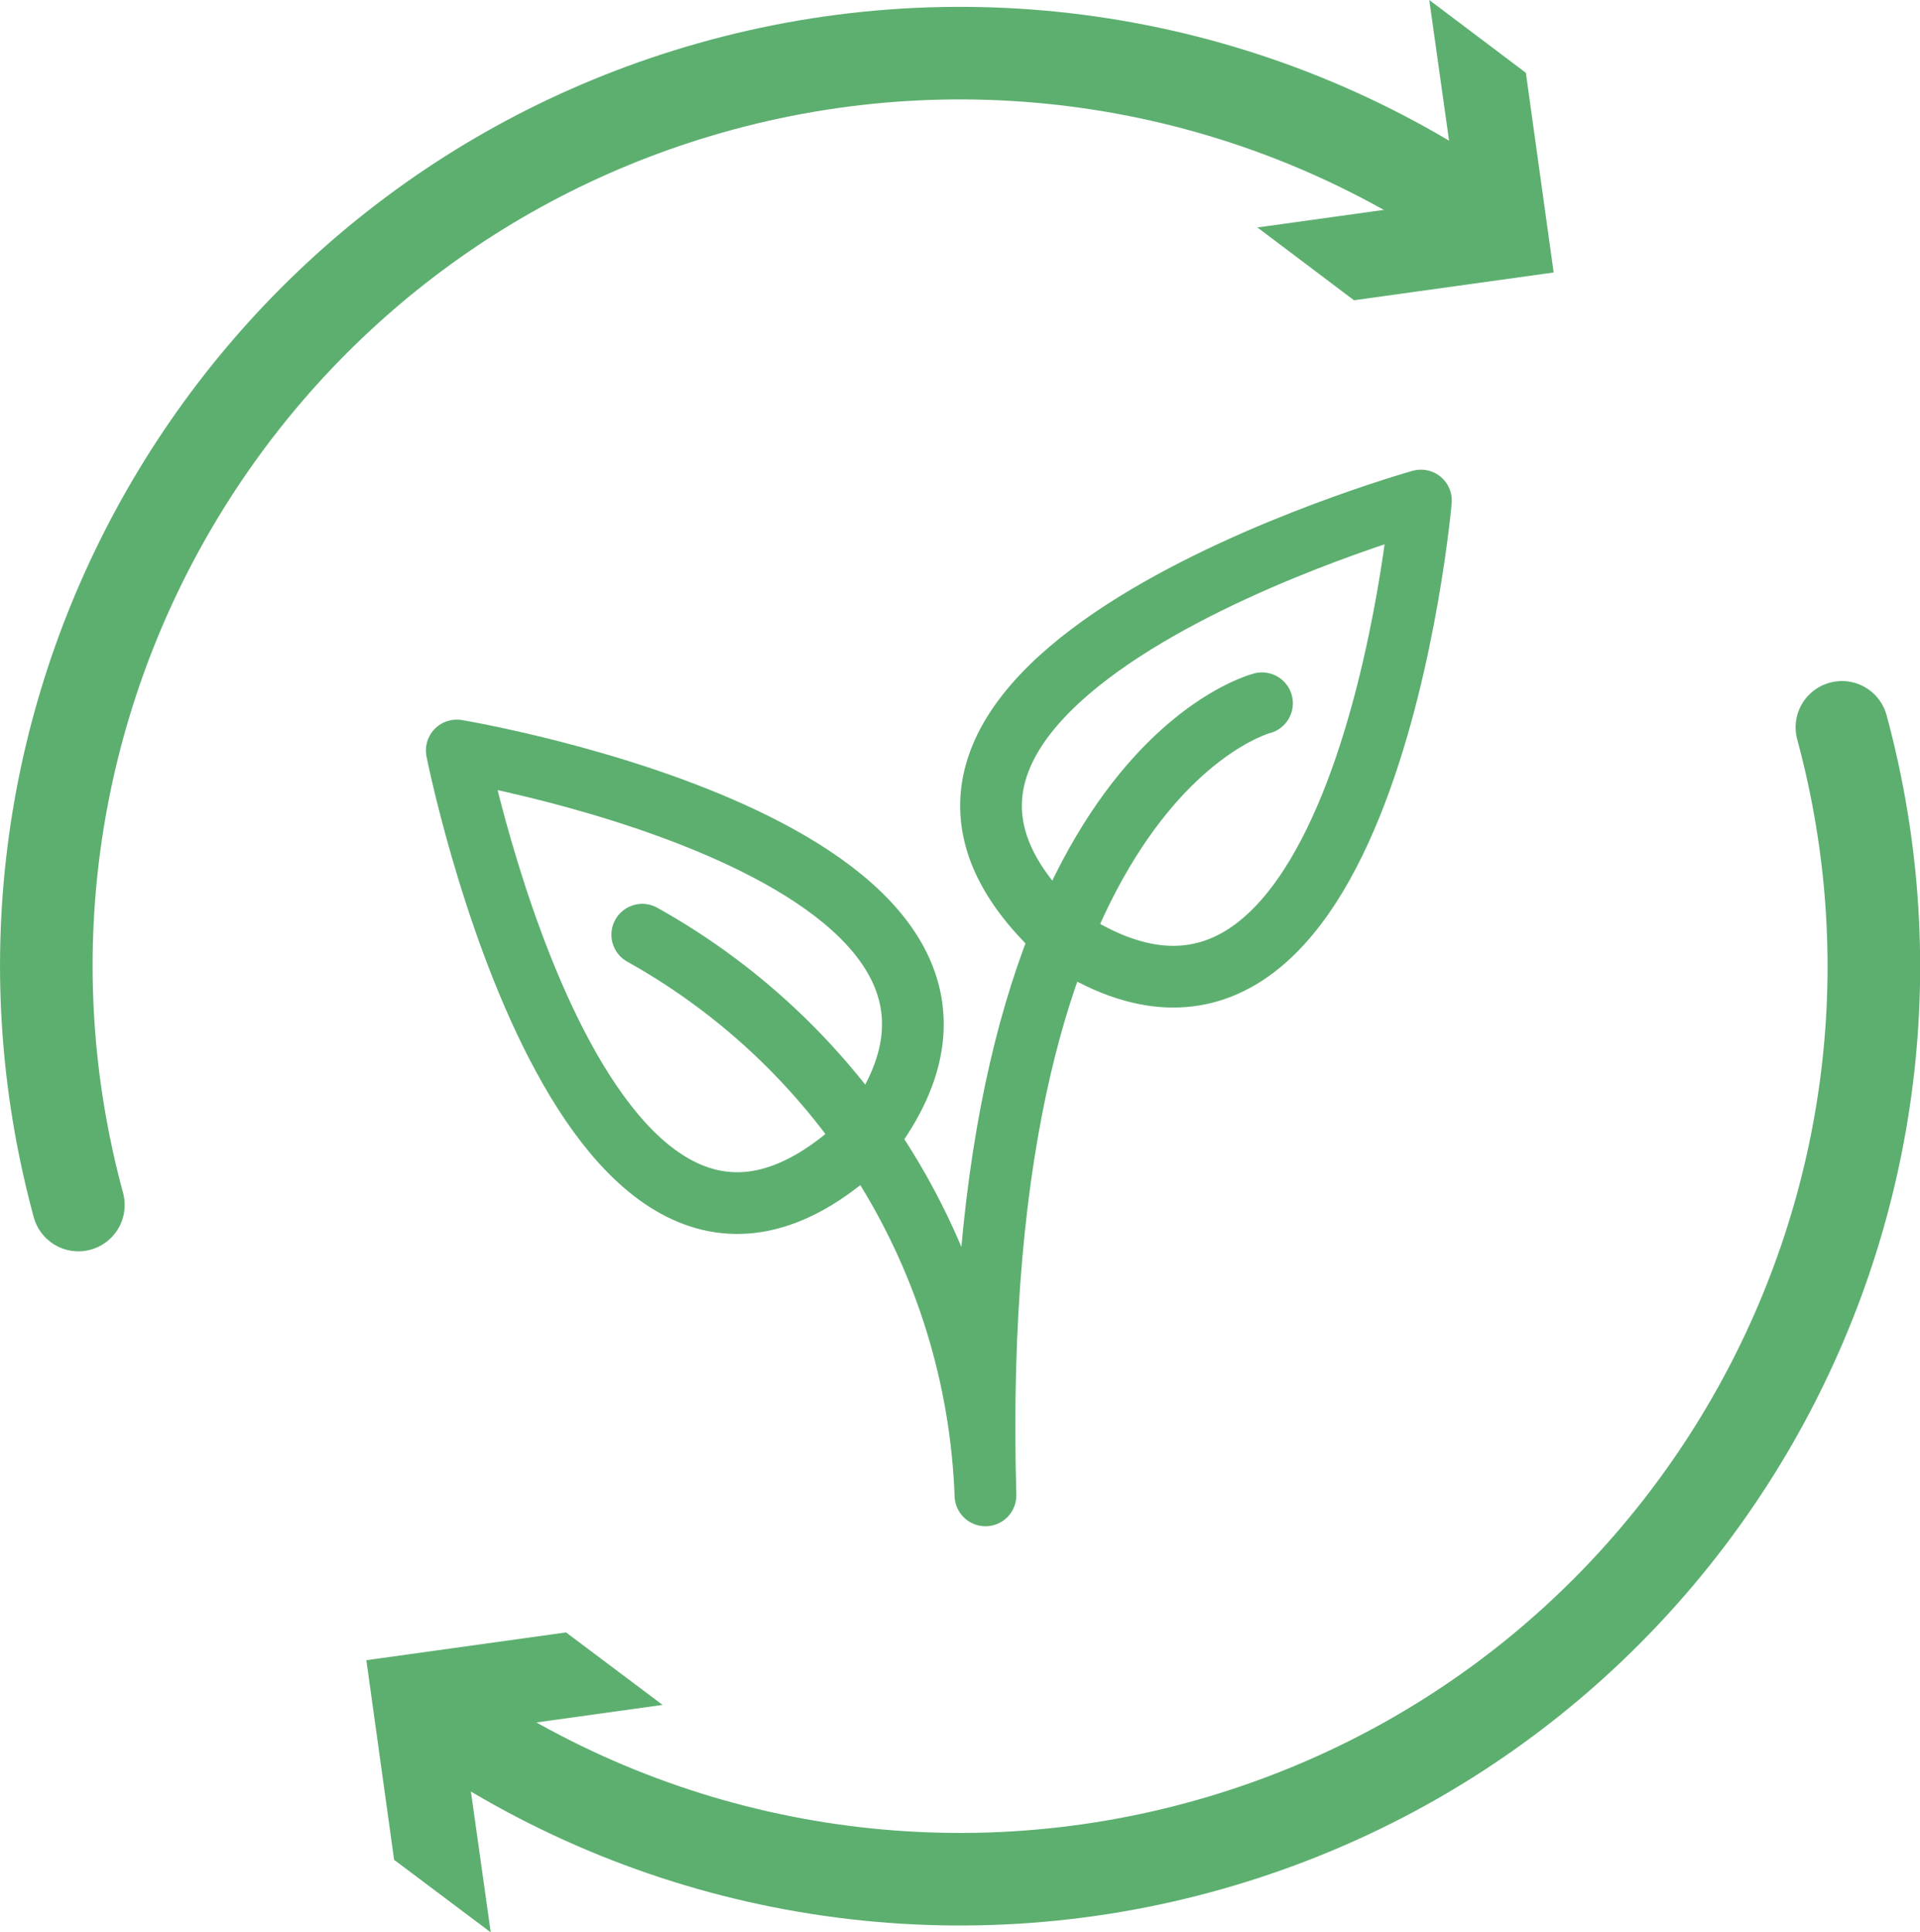 
<svg xmlns="http://www.w3.org/2000/svg" id="b" data-name="Ebene 2" viewBox="0 0 62.21 62.62">
    <path id="d" data-name="Pfad 58" d="M59.68,23.57c4.27,15.78-5.06,32.03-20.84,36.3-8.39,2.27-17.35,.74-24.5-4.18" fill="none" stroke="#5daf70" stroke-linecap="round" stroke-miterlimit="10" stroke-width="3"></path>
    <path id="e" data-name="Pfad 59" d="M21.46,55.25l-6.47,.9,.91,6.47-3.13-2.35-.9-6.47,6.47-.9,3.13,2.35Z" fill="#5daf70"></path>
    <path id="f" data-name="Pfad 60" d="M2.54,39.05C-1.74,23.28,7.59,7.02,23.37,2.75c8.39-2.27,17.35-.74,24.51,4.18" fill="none" stroke="#5daf70" stroke-linecap="round" stroke-miterlimit="10" stroke-width="3"></path>
    <path id="g" data-name="Pfad 61" d="M40.75,7.37l6.47-.9-.91-6.47,3.13,2.36,.9,6.47-6.47,.9-3.13-2.36Z" fill="#5daf70"></path>
    <path id="h" data-name="Pfad 62" d="M14.8,24.32s20.35,3.39,13.29,12.57c-9.06,8.72-13.29-12.57-13.29-12.57Z" fill="none" stroke="#5daf70" stroke-linecap="round" stroke-linejoin="round" stroke-width="2"></path>
    <path id="i" data-name="Pfad 63" d="M46.04,16.22s-1.8,20.55-11.5,14.22c-9.4-8.35,11.5-14.22,11.5-14.22Z" fill="none" stroke="#5daf70" stroke-linecap="round" stroke-linejoin="round" stroke-width="2"></path>
    <path id="j" data-name="Pfad 64" d="M20.81,30.29c6.63,3.7,10.84,10.59,11.12,18.17-.65-23.25,8.96-25.67,8.96-25.67" fill="none" stroke="#5daf70" stroke-linecap="round" stroke-linejoin="round" stroke-width="2"></path>

</svg>
